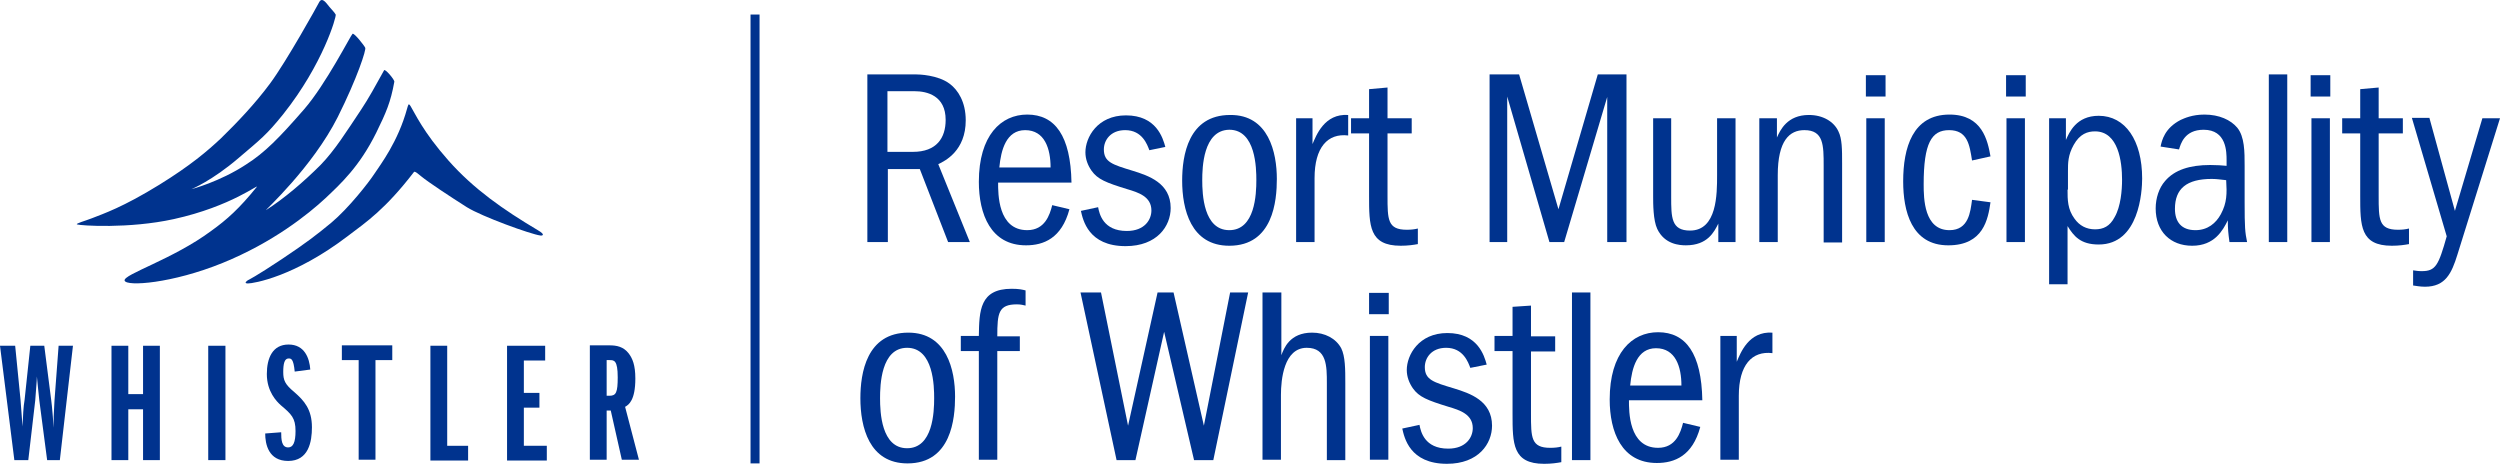 <svg viewBox="0 0 384 71.241" xmlns="http://www.w3.org/2000/svg" id="a"><path fill="#00338e" d="m140.655,11.427c.441,0,3.4.063,5.226,1.448,1.259.944,2.455,2.77,2.455,5.604,0,4.659-3.148,6.233-4.218,6.737l4.848,11.963h-3.337l-4.344-11.207h-4.911v11.207h-3.148V11.427h7.429Zm-4.344,2.581v9.318h3.904c3.652,0,5.037-2.141,5.037-4.911,0-3.715-2.833-4.407-4.785-4.407h-4.155Z"></path><path fill="#00338e" d="m153.31,28.049c0,1.637-.063,7.303,4.47,7.303,2.707,0,3.463-2.33,3.841-3.841l2.644.63c-1.196,4.47-3.967,5.541-6.674,5.541-5.415,0-7.241-4.785-7.241-9.759,0-7.115,3.4-10.326,7.429-10.326,4.281,0,6.674,3.274,6.8,10.452h-11.27Zm8.059-2.33c0-2.833-.881-5.729-3.904-5.729-2.896,0-3.715,3.022-3.967,5.729h7.87Z"></path><path fill="#00338e" d="m176.543,23.075c-.315-.818-1.07-3.085-3.715-3.085-2.267,0-3.274,1.574-3.274,2.959,0,1.952,1.322,2.33,4.407,3.274,2.455.756,5.855,1.889,5.855,5.729,0,2.77-2.078,5.855-6.926,5.855-5.729,0-6.548-4.03-6.863-5.415l2.644-.567c.189,1.007.756,3.652,4.407,3.652,2.77,0,3.778-1.763,3.778-3.148,0-2.141-2.015-2.77-3.715-3.274-3.274-1.007-4.533-1.511-5.478-2.833-.567-.818-.944-1.763-.944-2.833,0-2.267,1.826-5.667,6.233-5.667,4.659,0,5.667,3.463,6.044,4.848l-2.455.504Z"></path><path fill="#00338e" d="m196.124,27.483c0,3.337-.567,10.263-7.303,10.263-5.918,0-7.241-5.604-7.241-10.011,0-3.841.944-10.074,7.366-10.074,5.918-.063,7.178,5.792,7.178,9.822Zm-11.459.189c0,2.141.189,7.681,4.155,7.681s4.155-5.541,4.155-7.681c0-1.763-.063-7.744-4.155-7.744-4.03.063-4.155,5.855-4.155,7.744Z"></path><path fill="#00338e" d="m201.602,18.164v3.967c.567-1.322,1.826-4.722,5.478-4.47v3.148c-3.148-.378-5.163,1.826-5.163,6.548v9.822h-2.833v-19.014h2.518Z"></path><path fill="#00338e" d="m213.123,13.442v4.722h3.715v2.33h-3.715v9.57c0,3.652,0,5.226,2.959,5.226.693,0,1.196-.063,1.7-.189v2.393c-.693.126-1.511.252-2.644.252-4.848,0-4.848-3.085-4.848-7.681v-9.57h-2.77v-2.33h2.77v-4.47l2.833-.252Z"></path><path fill="#00338e" d="m228.801,11.427h4.533l6.044,20.714,6.044-20.714h4.407v25.751h-2.959V14.89l-6.611,22.288h-2.267l-6.485-22.351v22.351h-2.707V11.427h0Z"></path><path fill="#00338e" d="m256.693,18.164v12.026c0,3.211,0,5.226,2.896,5.226,4.155,0,4.155-5.604,4.155-8.5v-8.752h2.833v19.014h-2.644v-2.833c-.63,1.259-1.637,3.337-4.974,3.337-.944,0-3.274-.126-4.407-2.518-.63-1.322-.63-3.904-.63-5.037v-11.963h2.77Z"></path><path fill="#00338e" d="m270.292,18.164h2.644v2.959c.504-1.133,1.574-3.463,4.911-3.463,2.141,0,3.841,1.007,4.533,2.518.567,1.133.567,2.77.567,4.911v12.151h-2.833v-11.774c0-3.148,0-5.478-2.959-5.478-2.267,0-4.092,1.574-4.092,6.926v10.263h-2.833v-19.014h.063Z"></path><path fill="#00338e" d="m286.599,14.827v-3.274h3.022v3.274s-3.022,0-3.022,0Zm2.896,3.337v19.014h-2.833v-19.014h2.833Z"></path><path fill="#00338e" d="m302.906,24.649c-.378-2.393-.693-4.659-3.526-4.659-2.707,0-3.904,2.015-3.904,8.311,0,2.204.063,7.052,3.967,7.052,2.959,0,3.211-2.833,3.463-4.659l2.833.378c-.378,2.581-1.07,6.611-6.485,6.611-5.667,0-6.926-5.289-6.926-9.822,0-5.163,1.448-10.263,7.115-10.263,5.037,0,5.855,3.967,6.296,6.422l-2.833.63Z"></path><path fill="#00338e" d="m308.132,14.827v-3.274h3.022v3.274s-3.022,0-3.022,0Zm2.896,3.337v19.014h-2.833v-19.014h2.833Z"></path><path fill="#00338e" d="m317.324,18.164v3.337c.504-1.133,1.574-3.715,5.037-3.715,4.092,0,6.674,3.778,6.674,9.633,0,1.952-.441,10.137-6.674,10.137-2.833,0-3.841-1.322-4.785-2.833v8.94h-2.833v-25.499h2.581Zm.252,10.955c0,1.574,0,3.022,1.07,4.47.756,1.07,1.826,1.637,3.148,1.637,1.259,0,2.267-.441,3.022-1.889.944-1.637,1.133-4.155,1.133-5.729,0-2.77-.567-7.429-4.155-7.429-1.133,0-2.33.378-3.274,2.078-.881,1.574-.881,2.77-.881,4.03v2.833h-.063Z"></path><path fill="#00338e" d="m331.868,22.509c.189-.944.63-2.833,3.085-4.092.567-.252,1.763-.818,3.652-.818,2.267,0,4.03.818,5.037,2.015,1.133,1.385,1.133,3.715,1.133,5.855v5.604c0,3.841.063,4.596.378,6.107h-2.707c-.189-1.385-.252-2.015-.252-3.337-.756,1.511-2.015,3.904-5.478,3.904-3.337,0-5.604-2.204-5.604-5.729,0-1.574.504-3.148,1.448-4.218,1.448-1.7,3.778-2.455,6.926-2.455,1.07,0,1.826.063,2.518.126v-.818c0-1.322,0-4.722-3.526-4.722-2.959,0-3.526,2.204-3.778,3.022l-2.833-.441Zm7.87,4.974c-3.904,0-5.667,1.511-5.667,4.596,0,1.952.944,3.274,3.148,3.274,1.889,0,3.148-1.07,3.904-2.455.944-1.763.944-3.148.818-5.226-.818-.063-1.322-.189-2.204-.189Z"></path><path fill="#00338e" d="m351.323,11.427v25.751h-2.833V11.427h2.833Z"></path><path fill="#00338e" d="m354.912,14.827v-3.274h3.022v3.274s-3.022,0-3.022,0Zm2.959,3.337v19.014h-2.833v-19.014h2.833Z"></path><path fill="#00338e" d="m365.363,13.442v4.722h3.715v2.33h-3.715v9.57c0,3.652,0,5.226,2.959,5.226.693,0,1.196-.063,1.7-.189v2.393c-.693.126-1.511.252-2.644.252-4.848,0-4.848-3.085-4.848-7.681v-9.57h-2.77v-2.33h2.77v-4.47l2.833-.252Z"></path><path fill="#00338e" d="m373.171,18.164l3.904,14.229,4.218-14.229h2.707l-6.548,20.966c-.881,2.833-1.826,4.911-4.974,4.911-.756,0-1.322-.126-1.826-.189v-2.33c.441.063.756.126,1.322.126,2.141,0,2.581-.881,3.841-5.352l-5.352-18.196h2.707v.063Z"></path><path fill="#00338e" d="m146.699,60.915c0,3.337-.567,10.263-7.303,10.263-5.918,0-7.241-5.604-7.241-10.011,0-3.841.944-10.074,7.366-10.074,5.918,0,7.178,5.792,7.178,9.822Zm-11.522.252c0,2.141.189,7.681,4.155,7.681s4.155-5.541,4.155-7.681c0-1.763-.063-7.744-4.155-7.744-4.03,0-4.155,5.792-4.155,7.744Z"></path><path fill="#00338e" d="m156.647,51.597v2.33h-3.463v16.685h-2.833v-16.685h-2.77v-2.33h2.77c.063-3.841.126-7.241,5.037-7.241,1.133,0,1.637.126,2.141.252v2.33c-.315-.063-.693-.189-1.322-.189-2.833,0-3.022,1.322-3.022,4.911h3.463v-.063Z"></path><path fill="#00338e" d="m169.114,44.923l4.155,20.462,4.533-20.462h2.455l4.659,20.462,4.03-20.462h2.77l-5.352,25.751h-2.959l-4.596-19.707-4.407,19.707h-2.896l-5.541-25.751h3.148Z"></path><path fill="#00338e" d="m196.817,44.923v9.633c.378-1.007,1.259-3.463,4.722-3.463,1.952,0,3.652.881,4.47,2.393.63,1.259.63,3.274.63,5.352v11.837h-2.833v-11.837c0-2.581,0-5.415-3.085-5.415-3.526,0-3.967,4.911-3.967,7.241v9.948h-2.833v-25.688h2.896Z"></path><path fill="#00338e" d="m210.29,48.26v-3.274h3.022v3.274h-3.022Zm2.959,3.337v19.014h-2.833v-19.014h2.833Z"></path><path fill="#00338e" d="m225.842,56.508c-.315-.818-1.07-3.085-3.715-3.085-2.267,0-3.274,1.574-3.274,2.959,0,1.952,1.322,2.33,4.47,3.274,2.455.756,5.855,1.889,5.855,5.729,0,2.77-2.078,5.855-6.926,5.855-5.729,0-6.548-4.03-6.863-5.415l2.644-.567c.189,1.007.756,3.652,4.407,3.652,2.77,0,3.778-1.763,3.778-3.148,0-2.141-2.015-2.77-3.715-3.274-3.274-1.007-4.533-1.511-5.478-2.833-.567-.818-.944-1.763-.944-2.833,0-2.267,1.826-5.667,6.233-5.667,4.659,0,5.667,3.463,6.044,4.848l-2.518.504Z"></path><path fill="#00338e" d="m235.16,46.938v4.722h3.715v2.33h-3.715v9.57c0,3.652,0,5.226,2.959,5.226.693,0,1.196-.063,1.7-.189v2.393c-.693.126-1.511.252-2.644.252-4.848,0-4.848-3.085-4.848-7.681v-9.633h-2.77v-2.33h2.77v-4.47l2.833-.189Z"></path><path fill="#00338e" d="m244.289,44.923v25.751h-2.833v-25.751h2.833Z"></path><path fill="#00338e" d="m250.208,61.482c0,1.637-.063,7.303,4.47,7.303,2.707,0,3.463-2.33,3.841-3.841l2.644.63c-1.196,4.47-3.967,5.541-6.674,5.541-5.415,0-7.241-4.785-7.241-9.759,0-7.115,3.4-10.326,7.429-10.326,4.281,0,6.674,3.274,6.8,10.452h-11.27Zm8.059-2.267c0-2.833-.881-5.729-3.904-5.729-2.896,0-3.715,3.022-3.967,5.729h7.87Z"></path><path fill="#00338e" d="m266.766,51.597v3.967c.567-1.322,1.826-4.722,5.478-4.47v3.148c-3.148-.378-5.163,1.826-5.163,6.548v9.822h-2.833v-19.014h2.518Z"></path><path fill="#00338e" d="m7.241,70.674l-1.196-9.129c-.126-.944-.252-2.581-.378-3.715,0,.693-.189,2.518-.252,3.652l-1.07,9.192h-2.141L0,53.108h2.33l.818,8.248c.063.63.252,3.526.315,4.155.063-1.511.126-3.085.315-4.092l.881-8.311h2.141l1.07,8.374c.126.818.315,3.4.378,4.218v-1.7c.063-1.889.126-1.952.126-2.518l.63-8.374h2.204l-2.015,17.566h-1.952Z"></path><path fill="#00338e" d="m21.973,70.674v-7.807h-2.267v7.807h-2.581v-17.566h2.581v7.429h2.267v-7.429h2.581v17.566h-2.581Z"></path><path fill="#00338e" d="m31.984,70.674v-17.566h2.644v17.566h-2.644Z"></path><path fill="#00338e" d="m43.191,66.393c0,1.133.063,2.33,1.07,2.33.756,0,1.133-.756,1.133-2.518,0-2.015-.63-2.581-2.267-3.967-.63-.567-2.141-2.078-2.141-4.785,0-2.455.881-4.533,3.337-4.533s3.211,2.078,3.337,3.841l-2.393.315c-.189-2.015-.567-2.015-.944-2.015-.63,0-.818.818-.818,2.078s.252,1.889,1.7,3.085c1.511,1.322,2.707,2.644,2.707,5.415,0,2.204-.504,5.163-3.652,5.163-3.022,0-3.526-2.581-3.526-4.218l2.455-.189Z"></path><path fill="#00338e" d="m55.091,70.674v-15.363h-2.581v-2.267h7.744v2.267h-2.581v15.3h-2.581v.063Z"></path><path fill="#00338e" d="m66.109,70.674v-17.566h2.581v15.363h3.211v2.267h-5.792v-.063Z"></path><path fill="#00338e" d="m77.883,70.674v-17.566h5.855v2.267h-3.274v4.974h2.393v2.267h-2.393v5.855h3.526v2.267h-6.107v-.063Z"></path><path fill="#00338e" d="m93.182,55.311h.441c.693,0,1.259,0,1.259,2.644,0,2.33-.252,2.833-1.259,2.833h-.441v-5.478Zm4.974,15.363l-2.141-8.185c.567-.315,1.574-1.007,1.574-4.344,0-2.078-.441-3.085-1.007-3.841-.818-1.07-1.889-1.259-2.959-1.259h-3.022v17.566h2.581v-7.555h.63l1.7,7.555h2.644v.063Z"></path><path fill="#00338e" d="m50.18.535c-.63-.756-.944-.63-1.196-.126-.252.504-4.974,9.003-7.492,12.403-2.33,3.148-5.1,6.044-7.555,8.437-2.078,1.952-4.659,4.155-9.444,7.115-5.604,3.463-8.626,4.47-10.389,5.163-.944.378-2.581.818-2.267.944.504.189,7.996.693,14.859-.818,8.878-1.952,13.285-5.604,12.718-4.911-2.644,3.274-4.533,4.974-6.989,6.737-5.855,4.344-13.537,6.674-13.285,7.618s7.303.441,15.048-2.707c7.744-3.148,13.159-7.492,15.803-9.948,2.33-2.204,5.226-4.848,7.807-10.074,1.511-3.085,2.204-4.659,2.77-7.807.063-.315-1.448-2.078-1.574-1.763-1.322,2.393-2.393,4.344-3.526,6.044-2.267,3.4-4.03,6.233-6.233,8.5-2.581,2.581-5.604,5.163-8.374,6.926-.315.189,7.115-6.548,11.018-14.292,3.022-6.044,4.407-10.389,4.218-10.64-.126-.315-1.7-2.33-1.952-2.141s-4.092,7.744-7.429,11.585c-3.778,4.344-6.044,6.674-8.94,8.5-4.03,2.644-8.374,3.778-8.374,3.778,0,0,3.211-1.322,7.241-4.785,3.4-2.896,4.281-3.526,6.863-6.737,6.107-7.681,8.185-14.985,8.059-15.3-.189-.378-.818-.944-1.385-1.7Z"></path><path fill="#00338e" d="m38.091,43.538c.818,0,7.115-1.007,15.363-7.303,2.833-2.141,5.729-4.092,10.137-9.822.126-.189.818.441,1.133.693,1.07.881,4.407,3.085,6.989,4.722,2.33,1.448,9.822,4.155,11.27,4.344.252.063.944-.063-.378-.818-5.289-3.148-9.822-6.296-13.726-10.703-3.904-4.407-5.163-7.303-5.792-8.311-.378-.63-.378-.189-.567.378-1.385,5.037-4.03,8.5-5.037,10.011-.818,1.259-3.904,5.226-6.611,7.492-2.204,1.826-3.841,3.085-7.618,5.604-3.967,2.644-5.163,3.211-5.163,3.211,0,0-.818.504,0,.504Z"></path><rect fill="#00338e" height="68.942" width="1.385" y="2.235" x="115.282"></rect></svg>